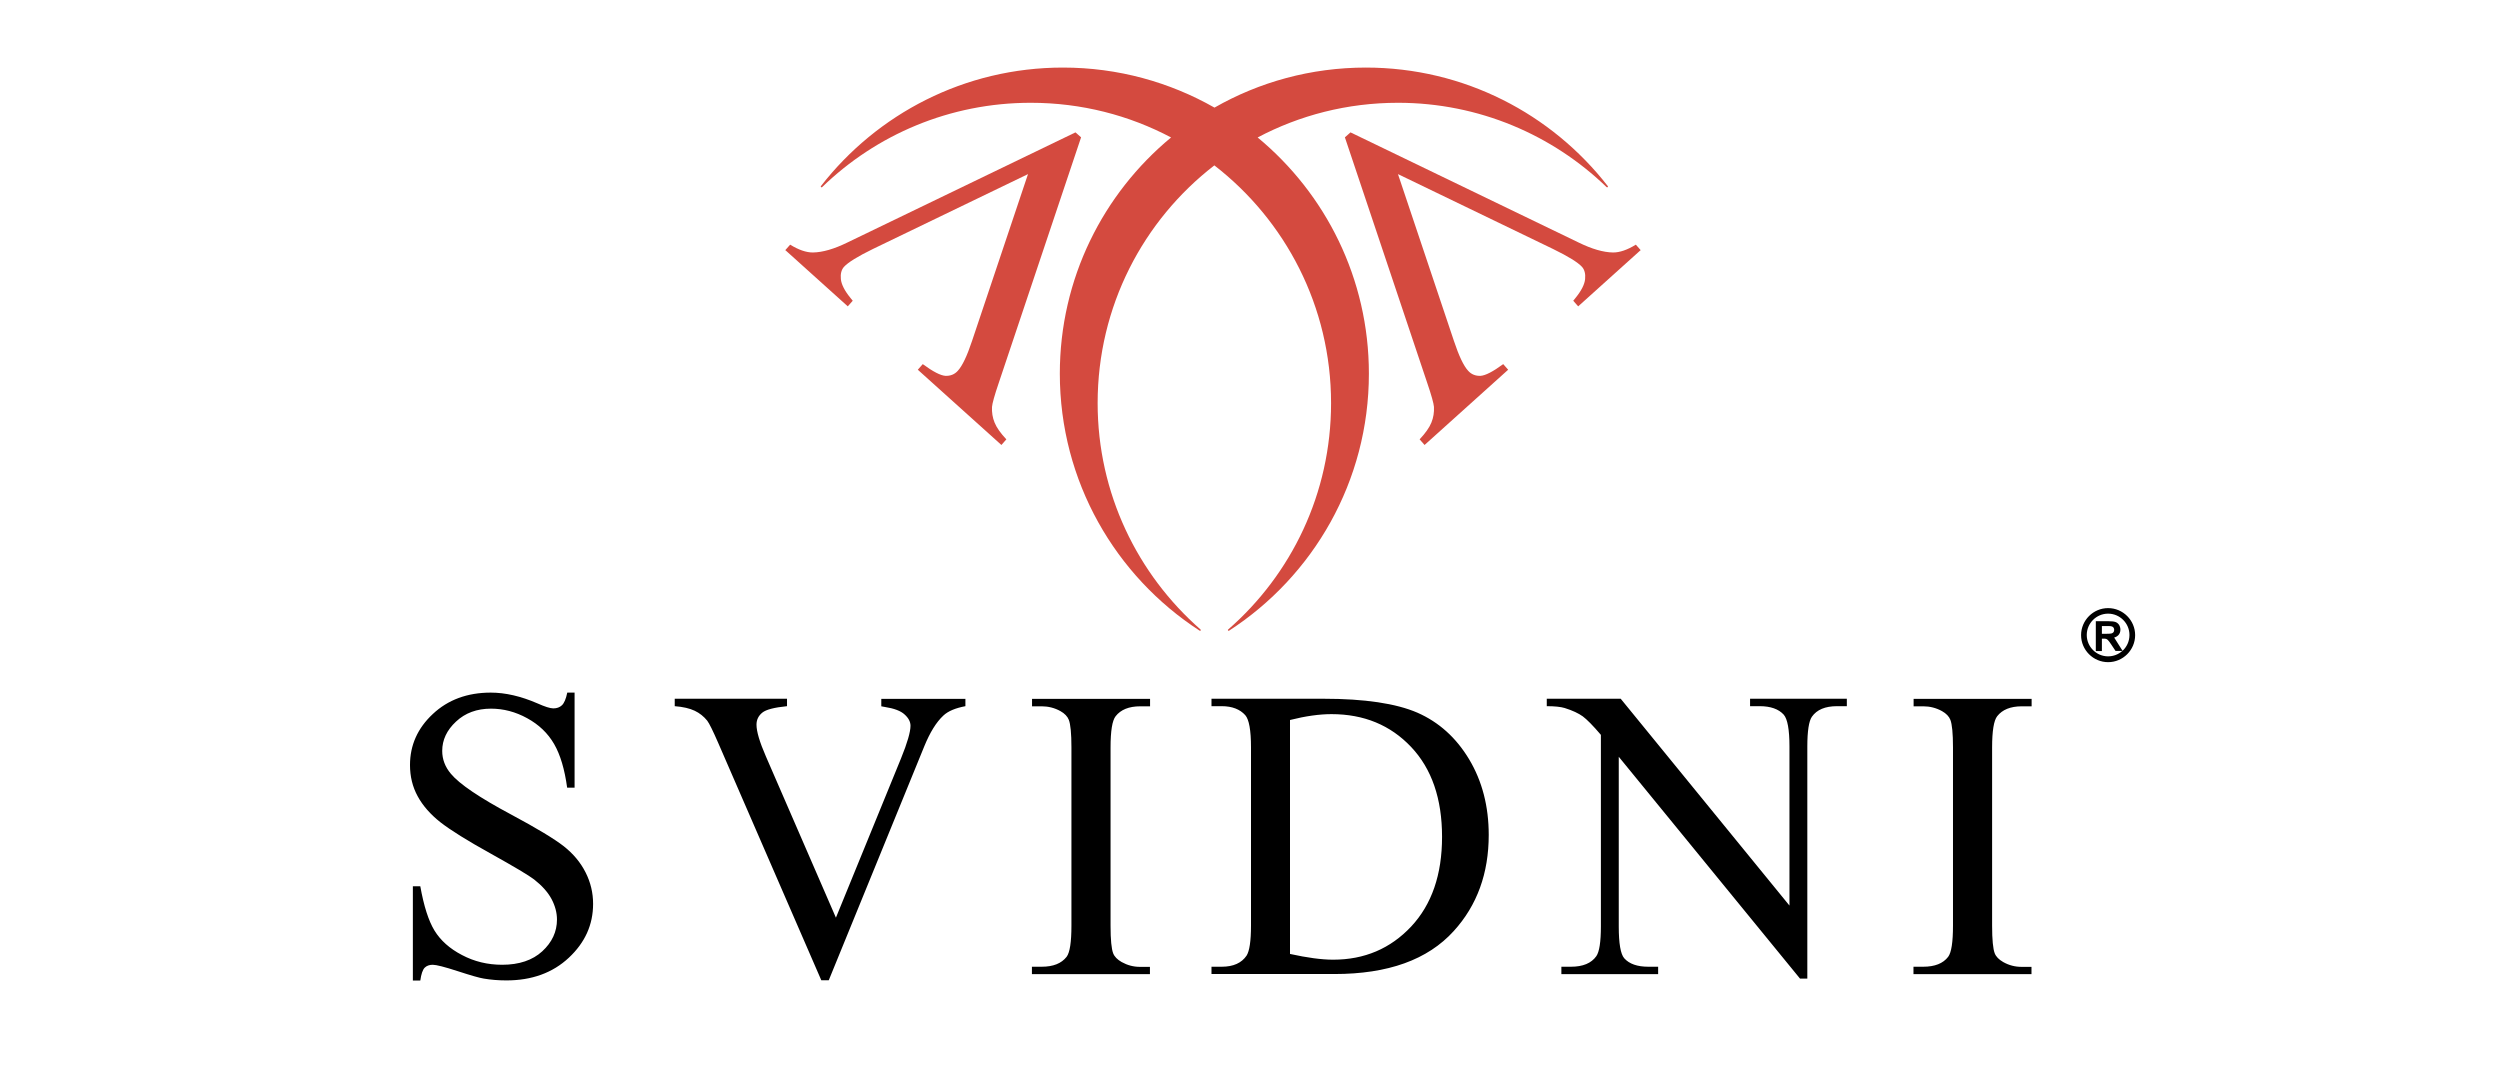 <svg xmlns="http://www.w3.org/2000/svg" width="185" height="80" viewBox="0 0 185 80" fill="none"><rect x="0" y="0" width="185" height="80" fill="#333333" stroke="none"/><g clip-path="url(#clip0_419_449)"><rect width="185" height="80" fill="white"></rect><path d="M42.519 51.244V58.288H41.969C41.785 56.937 41.467 55.856 41.004 55.056C40.54 54.255 39.874 53.618 39.006 53.145C38.147 52.672 37.25 52.44 36.333 52.44C35.291 52.44 34.422 52.759 33.747 53.396C33.061 54.033 32.724 54.756 32.724 55.567C32.724 56.184 32.936 56.754 33.37 57.265C33.998 58.018 35.474 59.022 37.809 60.267C39.72 61.289 41.013 62.071 41.718 62.621C42.413 63.171 42.953 63.808 43.329 64.551C43.706 65.294 43.889 66.066 43.889 66.887C43.889 68.431 43.291 69.753 42.094 70.872C40.897 71.992 39.353 72.551 37.472 72.551C36.873 72.551 36.323 72.503 35.802 72.416C35.493 72.368 34.847 72.184 33.872 71.866C32.897 71.548 32.28 71.393 32.019 71.393C31.768 71.393 31.566 71.47 31.421 71.615C31.276 71.77 31.17 72.078 31.102 72.561H30.552V65.584H31.102C31.363 67.041 31.71 68.141 32.154 68.865C32.598 69.589 33.274 70.197 34.181 70.669C35.088 71.152 36.082 71.393 37.163 71.393C38.417 71.393 39.411 71.055 40.125 70.399C40.849 69.733 41.216 68.952 41.216 68.045C41.216 67.543 41.081 67.031 40.81 66.52C40.531 66.008 40.106 65.536 39.527 65.082C39.141 64.783 38.07 64.146 36.323 63.171C34.577 62.206 33.332 61.425 32.589 60.846C31.855 60.267 31.286 59.62 30.909 58.925C30.523 58.221 30.34 57.449 30.34 56.609C30.34 55.152 30.9 53.888 32.029 52.836C33.148 51.784 34.586 51.253 36.313 51.253C37.404 51.253 38.552 51.523 39.759 52.045C40.318 52.295 40.714 52.421 40.946 52.421C41.206 52.421 41.419 52.344 41.583 52.189C41.747 52.035 41.882 51.726 41.978 51.253H42.528L42.519 51.244ZM71.44 51.707V52.257C70.726 52.392 70.166 52.614 69.809 52.952C69.279 53.444 68.815 54.206 68.4 55.219L61.327 72.542H60.777L53.153 54.988C52.758 54.081 52.487 53.531 52.333 53.328C52.082 53.019 51.773 52.768 51.406 52.595C51.04 52.421 50.548 52.305 49.93 52.257V51.707H58.239V52.257C57.293 52.353 56.685 52.508 56.405 52.739C56.125 52.971 55.981 53.261 55.981 53.627C55.981 54.129 56.212 54.911 56.675 55.972L61.858 67.909L66.673 56.127C67.146 54.969 67.377 54.158 67.377 53.704C67.377 53.415 67.233 53.135 66.943 52.874C66.654 52.604 66.162 52.421 65.476 52.315C65.428 52.305 65.341 52.286 65.216 52.267V51.717H71.45L71.44 51.707ZM85.095 71.538V72.088H76.362V71.538H77.086C77.935 71.538 78.543 71.297 78.929 70.805C79.17 70.486 79.286 69.714 79.286 68.498V55.306C79.286 54.274 79.218 53.589 79.093 53.27C78.996 53.019 78.784 52.797 78.475 52.624C78.041 52.382 77.568 52.267 77.095 52.267H76.371V51.717H85.105V52.267H84.371C83.541 52.267 82.934 52.517 82.557 53C82.306 53.318 82.181 54.09 82.181 55.316V68.508C82.181 69.54 82.248 70.216 82.374 70.544C82.47 70.795 82.683 71.007 83.001 71.191C83.435 71.432 83.879 71.548 84.362 71.548H85.095V71.538ZM89.65 72.088V71.538H90.412C91.271 71.538 91.879 71.258 92.246 70.718C92.458 70.39 92.574 69.647 92.574 68.498V55.306C92.574 54.033 92.429 53.241 92.15 52.923C91.763 52.489 91.175 52.257 90.412 52.257H89.65V51.707H97.94C100.979 51.707 103.305 52.054 104.888 52.739C106.47 53.434 107.754 54.583 108.719 56.194C109.684 57.806 110.166 59.678 110.166 61.782C110.166 64.619 109.308 66.993 107.58 68.894C105.65 71.026 102.707 72.078 98.75 72.078H89.65V72.088ZM95.46 70.592C96.733 70.872 97.795 71.017 98.654 71.017C100.97 71.017 102.89 70.197 104.425 68.566C105.949 66.935 106.712 64.725 106.712 61.926C106.712 59.108 105.949 56.889 104.425 55.277C102.89 53.656 100.931 52.846 98.528 52.846C97.631 52.846 96.608 52.99 95.46 53.28V70.592ZM114.451 51.707H119.932L132.42 67.012V55.239C132.42 53.984 132.275 53.203 131.995 52.884C131.619 52.469 131.02 52.257 130.219 52.257H129.505V51.707H136.666V52.257H135.942C135.064 52.257 134.446 52.517 134.08 53.039C133.858 53.357 133.742 54.1 133.742 55.239V72.416H133.201L119.788 56.001V68.556C119.788 69.811 119.923 70.602 120.193 70.911C120.569 71.335 121.168 71.538 121.978 71.538H122.702V72.088H115.542V71.538H116.256C117.134 71.538 117.761 71.277 118.128 70.756C118.35 70.438 118.466 69.704 118.466 68.556V54.38C117.877 53.685 117.423 53.232 117.124 53.01C116.815 52.788 116.371 52.575 115.783 52.392C115.493 52.305 115.049 52.257 114.461 52.257V51.707H114.451ZM150.33 71.538V72.088H141.597V71.538H142.321C143.17 71.538 143.788 71.297 144.164 70.805C144.405 70.486 144.521 69.714 144.521 68.498V55.306C144.521 54.274 144.453 53.589 144.328 53.27C144.232 53.019 144.019 52.797 143.71 52.624C143.276 52.382 142.803 52.267 142.33 52.267H141.607V51.717H150.34V52.267H149.607C148.777 52.267 148.169 52.517 147.792 53C147.542 53.318 147.416 54.09 147.416 55.316V68.508C147.416 69.531 147.484 70.226 147.609 70.544C147.706 70.795 147.918 71.007 148.236 71.191C148.661 71.432 149.115 71.548 149.597 71.548H150.33V71.538Z" fill="black"></path><path d="M121.418 18.52L121.052 18.105C120.425 18.491 119.865 18.684 119.373 18.684C118.649 18.675 117.79 18.424 116.806 17.941L99.937 9.796L99.522 10.163L105.611 28.325C105.93 29.261 106.094 29.859 106.113 30.11C106.133 30.515 106.075 30.901 105.92 31.278C105.766 31.654 105.476 32.059 105.052 32.513L105.418 32.928L111.604 27.36L111.238 26.945C110.475 27.505 109.915 27.794 109.549 27.813C109.192 27.823 108.883 27.707 108.642 27.437C108.304 27.07 107.956 26.327 107.59 25.227L103.45 12.884L114.924 18.424C116.053 18.974 116.767 19.418 117.066 19.746C117.259 19.958 117.336 20.267 117.298 20.653C117.259 21.049 117.018 21.521 116.584 22.052C116.555 22.091 116.497 22.168 116.42 22.255L116.786 22.67L121.428 18.491L121.418 18.52Z" fill="#D44A3F"></path><path d="M58.104 18.52L58.47 18.105C59.098 18.491 59.657 18.684 60.15 18.684C60.873 18.675 61.732 18.424 62.716 17.941L79.585 9.796L80 10.163L73.911 28.325C73.592 29.261 73.428 29.859 73.409 30.11C73.389 30.515 73.447 30.901 73.602 31.278C73.756 31.654 74.046 32.059 74.47 32.513L74.104 32.928L67.918 27.36L68.285 26.945C69.047 27.505 69.607 27.794 69.973 27.813C70.33 27.823 70.639 27.707 70.88 27.437C71.218 27.07 71.566 26.327 71.932 25.227L76.072 12.884L64.598 18.424C63.469 18.974 62.755 19.418 62.456 19.746C62.263 19.958 62.186 20.267 62.224 20.653C62.263 21.049 62.504 21.521 62.938 22.052C62.967 22.091 63.025 22.168 63.102 22.255L62.736 22.67L58.094 18.491L58.104 18.52Z" fill="#D44A3F"></path><path fill-rule="evenodd" clip-rule="evenodd" d="M101.066 5C108.352 5 114.827 8.435 118.977 13.772C118.996 13.801 118.996 13.83 118.967 13.849C118.948 13.868 118.909 13.868 118.89 13.849C114.895 9.989 109.443 7.606 103.45 7.606C99.696 7.606 96.164 8.532 93.066 10.172C98.094 14.332 101.298 20.614 101.298 27.649C101.298 35.62 97.177 42.636 90.953 46.669C90.924 46.689 90.895 46.679 90.876 46.66C90.856 46.631 90.856 46.602 90.885 46.583C95.556 42.51 98.499 36.517 98.499 29.83C98.499 22.669 95.112 16.3 89.862 12.238C84.603 16.3 81.225 22.669 81.225 29.83C81.225 36.508 84.178 42.501 88.84 46.583C88.859 46.602 88.868 46.641 88.849 46.66C88.83 46.679 88.801 46.689 88.772 46.669C82.548 42.636 78.427 35.62 78.427 27.649C78.427 20.614 81.631 14.332 86.659 10.172C83.561 8.532 80.029 7.606 76.275 7.606C70.273 7.606 64.83 9.979 60.835 13.849C60.815 13.868 60.777 13.868 60.758 13.849C60.738 13.83 60.728 13.791 60.748 13.772C64.897 8.435 71.373 5 78.659 5C82.741 5 86.562 6.081 89.872 7.963C93.182 6.071 97.004 5 101.086 5H101.066Z" fill="#D44A3F"></path><path fill-rule="evenodd" clip-rule="evenodd" d="M156 45C154.9 45 154 45.9 154 47C154 48.1 154.9 49 156 49C157.1 49 158 48.1 158 47C158 45.9 157.1 45 156 45ZM155.09 48.18V45.97H156.03C156.27 45.97 156.44 45.99 156.55 46.03C156.66 46.07 156.74 46.14 156.81 46.24C156.87 46.34 156.91 46.46 156.91 46.59C156.91 46.76 156.86 46.89 156.76 47C156.68 47.08 156.59 47.14 156.45 47.18L156.81 47.75L157.07 48.16C157.38 47.87 157.58 47.46 157.58 46.99C157.58 46.12 156.87 45.41 156 45.41C155.13 45.41 154.42 46.12 154.42 46.99C154.42 47.86 155.13 48.57 156 48.57C156.4 48.57 156.77 48.42 157.05 48.17H156.55L156.23 47.69C156.11 47.52 156.04 47.41 155.99 47.37C155.95 47.33 155.9 47.29 155.86 47.28C155.81 47.26 155.74 47.26 155.63 47.26H155.54V48.18H155.09ZM155.54 46.9H155.87C156.08 46.9 156.22 46.89 156.27 46.87C156.32 46.85 156.37 46.82 156.4 46.78C156.43 46.74 156.45 46.68 156.45 46.61C156.45 46.54 156.43 46.48 156.39 46.43C156.35 46.38 156.29 46.36 156.22 46.34C156.18 46.33 156.07 46.33 155.89 46.33H155.54V46.89V46.9Z" fill="black"></path></g><defs><clipPath id="clip0_419_449"><rect width="185" height="80" fill="white"></rect></clipPath></defs></svg>
